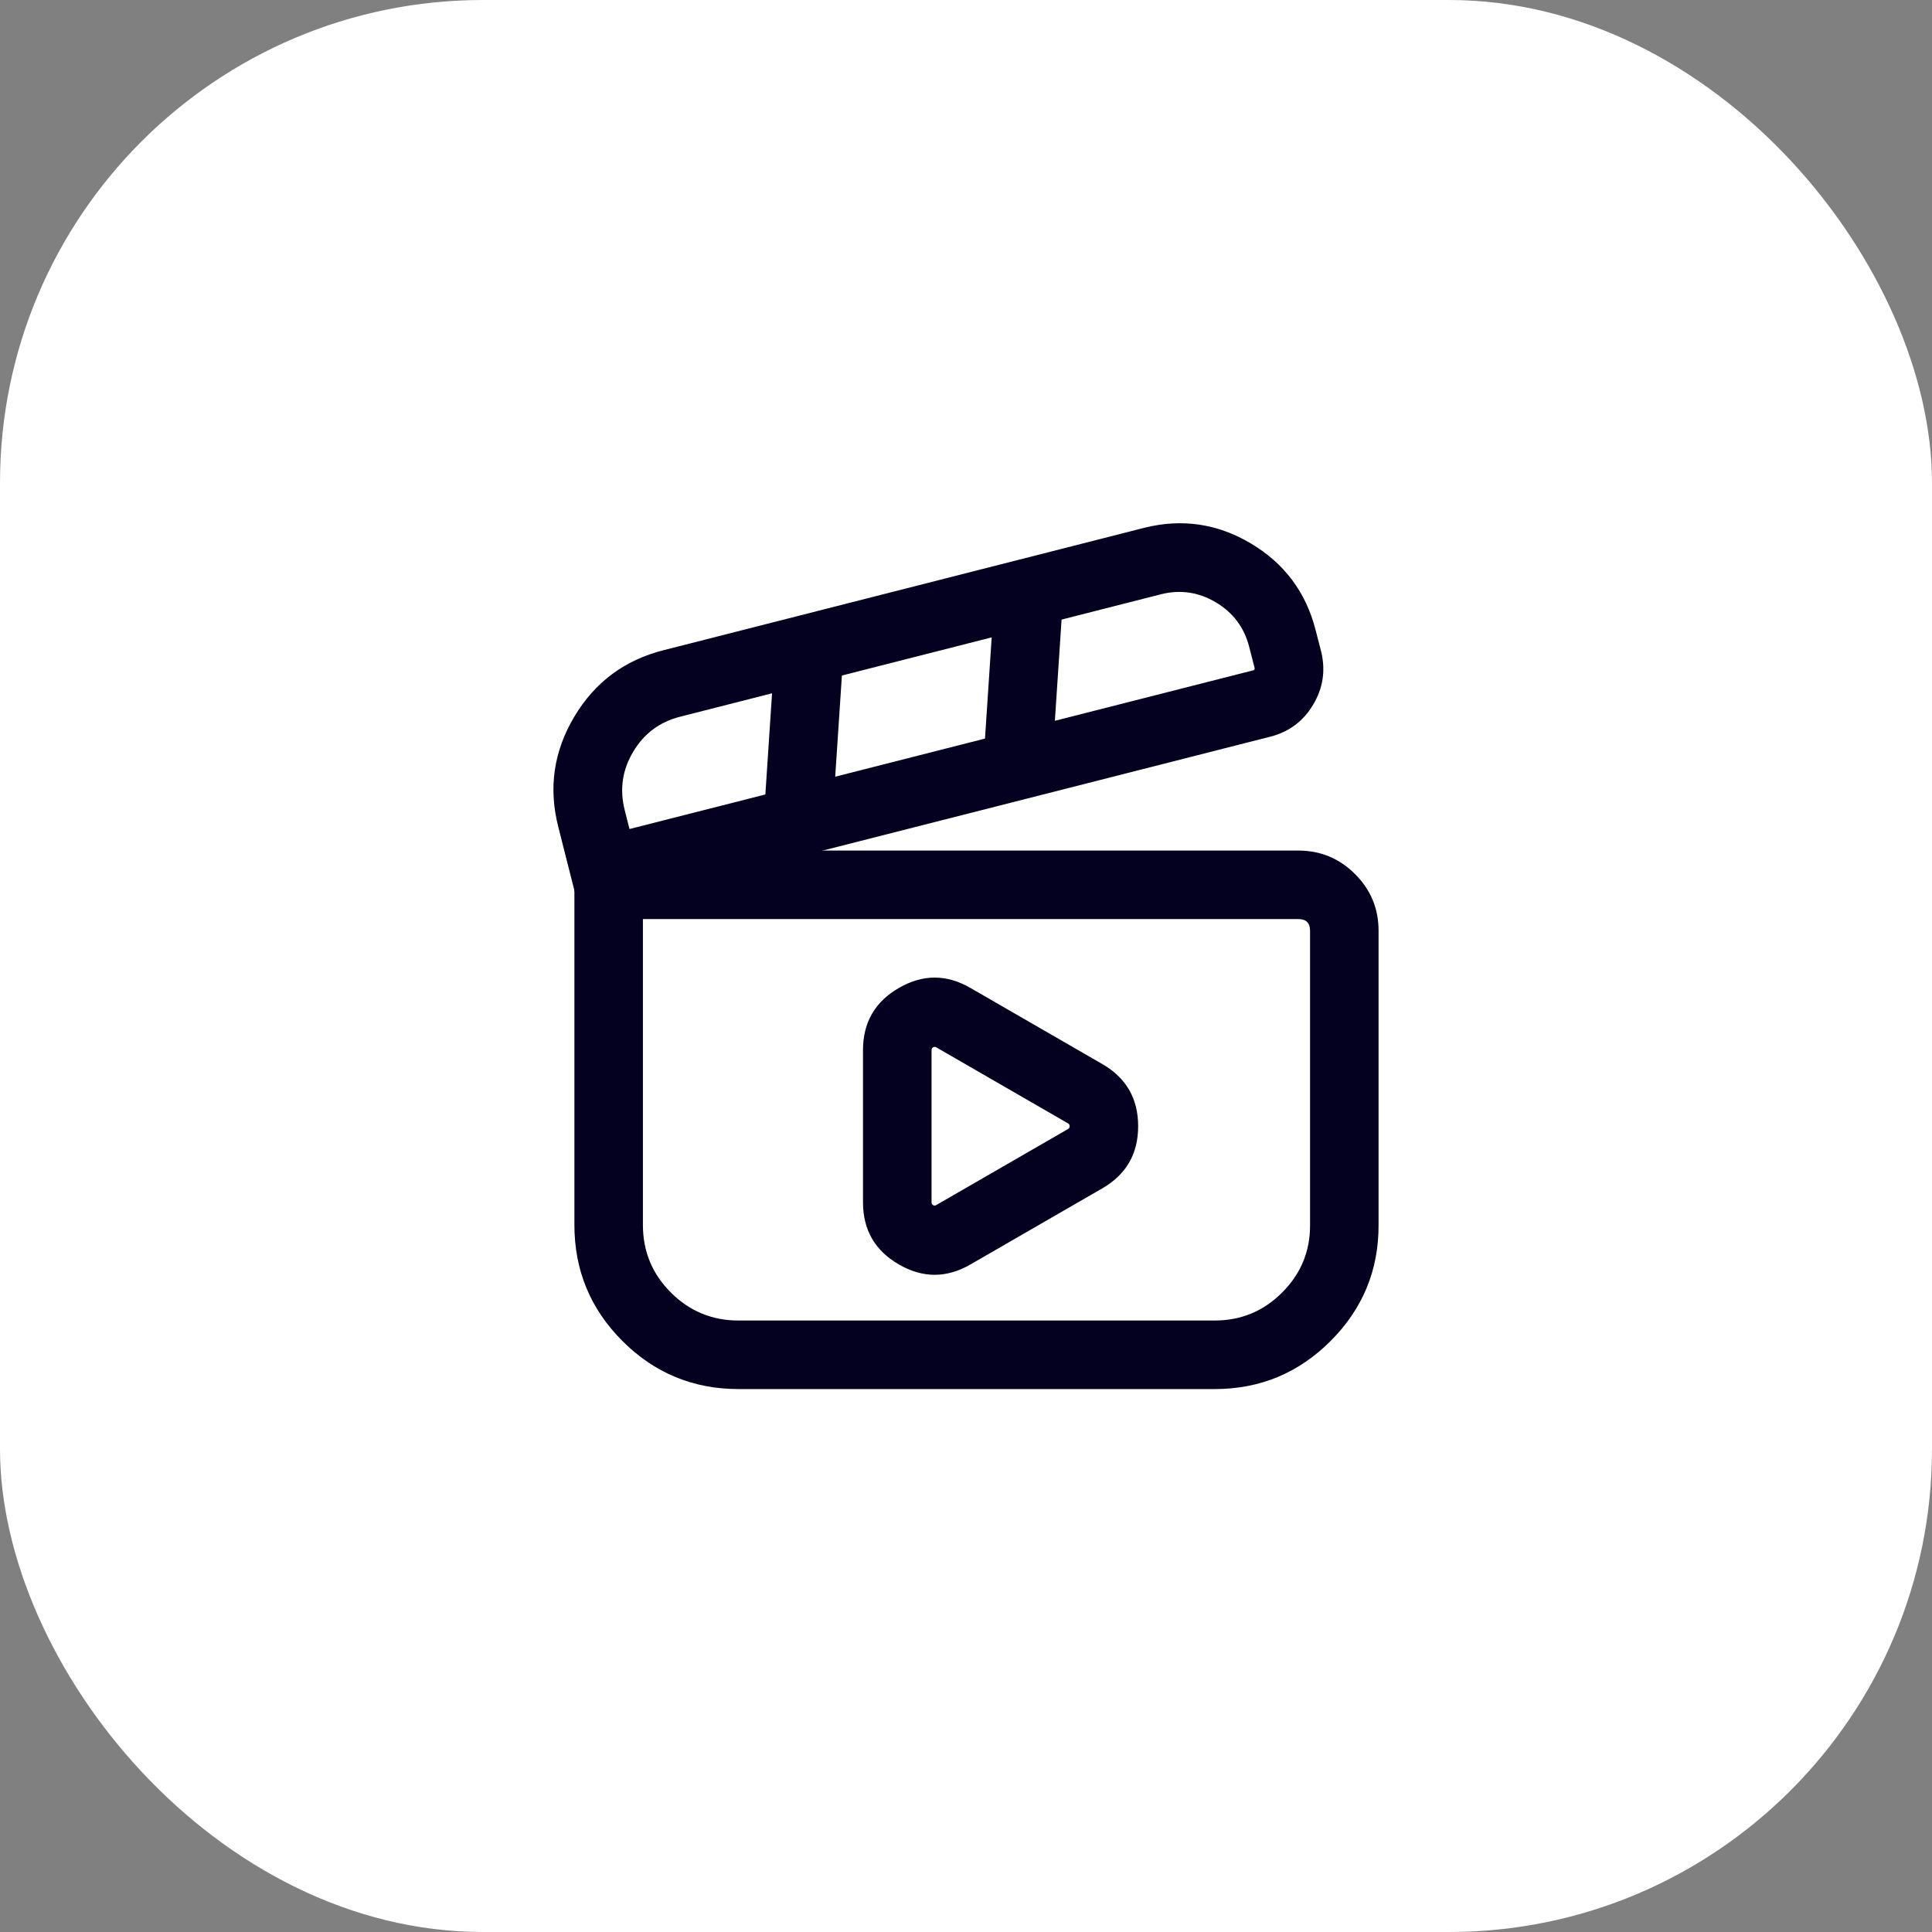 <svg xmlns="http://www.w3.org/2000/svg" xmlns:xlink="http://www.w3.org/1999/xlink" fill="none" version="1.1" width="48" height="48" viewBox="0 0 48 48"><rect x="0" y="0" width="48" height="48" fill="#808080" stroke="none"/><defs><clipPath id="master_svg0_591_22997"><rect x="0" y="0" width="48" height="48" rx="12"/></clipPath><clipPath id="master_svg1_591_22998"><rect x="12" y="12" width="24" height="24" rx="0"/></clipPath></defs><g clip-path="url(#master_svg0_591_22997)"><rect x="0" y="0" width="48" height="48" rx="12" fill="#FFFFFF" fill-opacity="1"/><g clip-path="url(#master_svg1_591_22998)"><g><g><path d="M27.387,29.524L24.112,31.414Q23.221,31.93,22.331,31.414Q21.441,30.899,21.441,29.871L21.441,26.09Q21.441,25.061,22.331,24.546Q23.221,24.03,24.111,24.546L27.388,26.437Q28.277,26.952,28.277,27.98Q28.277,29.009,27.388,29.523L27.387,29.524ZM26.535,28.05Q26.575,28.027,26.575,27.98Q26.575,27.933,26.535,27.91L23.26,26.02Q23.221,25.998,23.183,26.02Q23.144,26.043,23.144,26.09L23.144,29.871Q23.144,29.918,23.183,29.941Q23.221,29.963,23.259,29.941L26.535,28.05L26.535,28.05Z" fill-rule="evenodd" fill="#04001F" fill-opacity="1"/></g><g><path d="M34.25,30.431L34.25,30.433Q34.256,32.116,33.061,33.314Q31.866,34.511,30.18,34.511L18.349,34.511Q16.658,34.511,15.464,33.317Q14.271,32.124,14.271,30.433L14.271,21.132L32.258,21.132Q33.081,21.132,33.666,21.716Q34.25,22.3,34.25,23.124L34.25,30.431ZM32.548,30.433L32.548,23.124Q32.548,22.834,32.258,22.834L15.973,22.834L15.973,30.433Q15.973,31.419,16.668,32.113Q17.363,32.808,18.349,32.808L30.18,32.808Q31.16,32.808,31.856,32.111Q32.552,31.414,32.548,30.437L32.548,30.433Z" fill-rule="evenodd" fill="#04001F" fill-opacity="1"/></g><g><path d="M32.826,16.196Q32.991,16.892,32.627,17.504Q32.261,18.121,31.567,18.301L14.408,22.667L13.873,20.554Q13.498,19.103,14.265,17.812Q15.03,16.522,16.486,16.154L28.422,13.115Q29.828,12.76,31.074,13.5Q32.32,14.239,32.683,15.642L32.822,16.181L32.826,16.196ZM31.035,16.068L31.17,16.594Q31.18,16.642,31.141,16.653L15.64,20.597L15.523,20.136Q15.324,19.363,15.729,18.681Q16.133,17.999,16.903,17.805L28.842,14.765Q29.563,14.583,30.205,14.964Q30.848,15.345,31.035,16.068Z" fill-rule="evenodd" fill="#04001F" fill-opacity="1"/></g><g transform="matrix(-0.066,0.998,-0.998,-0.066,38.626,-3.505)"><path d="M20.953,16.329L25.412,16.329L25.412,18.031L20.953,18.031L20.953,16.329Z" fill-rule="evenodd" fill="#04001F" fill-opacity="1"/></g><g transform="matrix(-0.066,0.998,-0.998,-0.066,43.227,-10.219)"><path d="M26.397,15.123L30.847,15.123L30.847,16.826L26.397,16.826L26.397,15.123Z" fill-rule="evenodd" fill="#04001F" fill-opacity="1"/></g></g></g></g></svg>